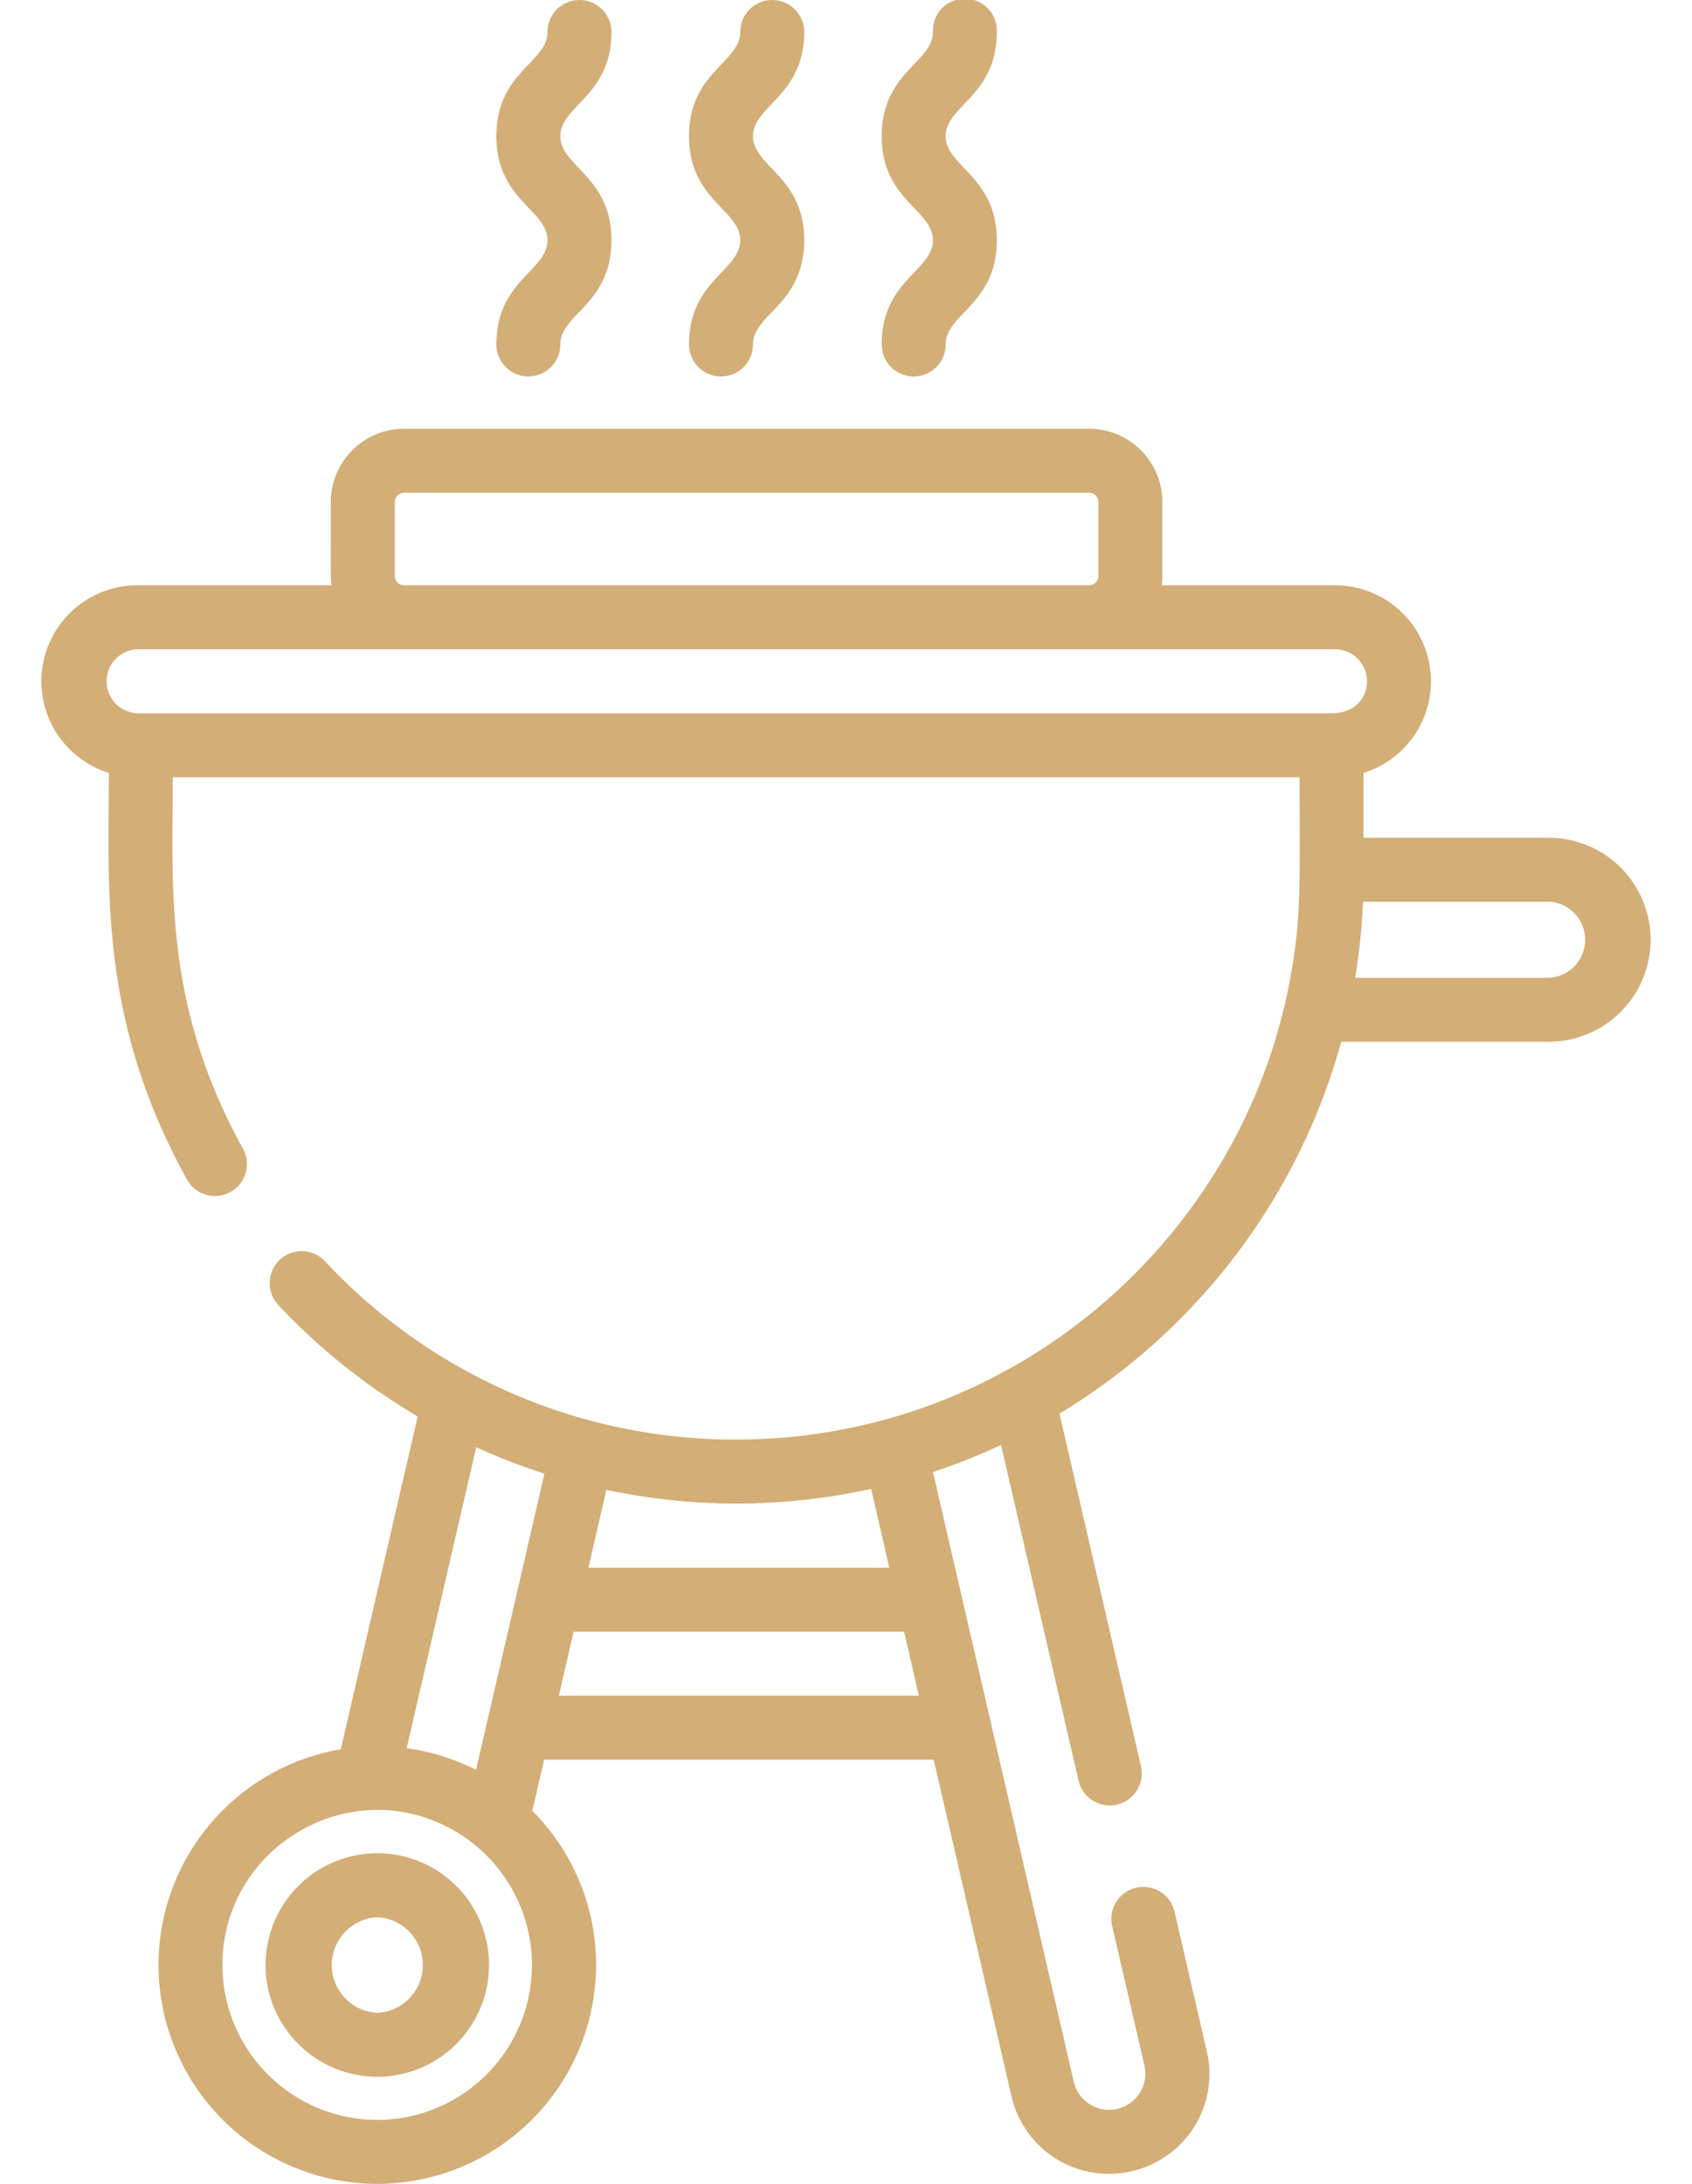 <svg width="31" height="40" fill="none" xmlns="http://www.w3.org/2000/svg"><path d="M6.913 33.944a2.05 2.05 0 00-2.048 2.047 2.05 2.05 0 002.048 2.048A2.05 2.05 0 008.96 35.99a2.05 2.05 0 00-2.047-2.047zm0 2.923a.876.876 0 010-1.75.876.876 0 010 1.75zm5.711-30.558a.586.586 0 101.172 0c0-.56.938-.737.938-1.908 0-1.168-.938-1.349-.938-1.908 0-.558.938-.738.938-1.907a.586.586 0 00-1.172 0c0 .56-.938.736-.938 1.907 0 1.173.938 1.346.938 1.908 0 .56-.938.735-.938 1.908zm-3.53 0a.586.586 0 101.172 0c0-.56.937-.737.937-1.908 0-1.168-.937-1.349-.937-1.908 0-.558.937-.738.937-1.907a.586.586 0 10-1.172 0c0 .56-.937.736-.937 1.907 0 1.173.937 1.346.937 1.908 0 .56-.937.735-.937 1.908zm7.06 0a.586.586 0 101.172 0c0-.56.937-.737.937-1.908 0-1.168-.937-1.349-.937-1.908 0-.558.937-.738.937-1.907a.586.586 0 10-1.171 0c0 .56-.938.736-.938 1.907 0 1.173.938 1.346.938 1.908 0 .56-.938.735-.938 1.908z" fill="#D3AE77"/><path d="M28.374 15.344h-3.392v-1.187a1.761 1.761 0 001.236-1.679 1.76 1.76 0 00-1.758-1.758h-3.176c.016-.127.012-.03.012-1.525 0-.74-.602-1.342-1.342-1.342H7.404c-.74 0-1.343.602-1.343 1.342 0 1.491-.004 1.397.012 1.525H2.516a1.76 1.76 0 00-1.758 1.758c0 .788.52 1.456 1.236 1.679 0 2.11-.188 4.515 1.425 7.436a.586.586 0 101.026-.566c-1.452-2.63-1.28-4.776-1.28-6.79H23.81c0 1.992.036 2.54-.167 3.664-.877 4.809-5.097 8.466-10.155 8.466a10.27 10.27 0 01-7.523-3.254.586.586 0 10-.854.802c.751.8 1.61 1.48 2.542 2.029L6.244 32.04a4.014 4.014 0 00-3.34 3.952A4.013 4.013 0 006.912 40a4.013 4.013 0 004.009-4.008c0-1.102-.447-2.1-1.168-2.826l.216-.935h7.138l1.424 6.161a1.83 1.83 0 002.203 1.376 1.827 1.827 0 001.375-2.203l-.59-2.551a.586.586 0 00-1.142.264l.59 2.552a.661.661 0 01-.497.796.661.661 0 01-.797-.498l-2.58-11.166c.425-.14.842-.306 1.248-.496l1.42 6.148a.586.586 0 001.143-.264l-1.493-6.458a11.541 11.541 0 005.163-6.811h3.8a1.87 1.87 0 001.868-1.869 1.87 1.87 0 00-1.868-1.868zM11.11 27.288a11.419 11.419 0 004.85-.018l.334 1.445H10.78l.33-1.427zm-4.199 11.54a2.84 2.84 0 01-2.836-2.837c0-2.19 2.409-3.583 4.314-2.42a2.837 2.837 0 01-1.478 5.257zm2.46-9.22l-.44 1.905-.209.903a4.058 4.058 0 00-1.271-.396l1.274-5.512c.407.186.825.347 1.25.484l-.604 2.615zm.868 1.451l.27-1.172h6.056l.27 1.172H10.24zM7.233 9.195a.17.17 0 01.17-.17h12.55a.17.17 0 01.171.17v1.355a.17.17 0 01-.17.17H7.404a.17.17 0 01-.17-.17V9.195zm17.163 3.87H2.516a.587.587 0 010-1.173H24.46c.323 0 .586.263.586.586 0 .282-.2.586-.65.586zm3.978 4.844H24.83c.076-.462.123-.94.142-1.393h3.4a.697.697 0 010 1.393z" fill="#D3AE77"/></svg>